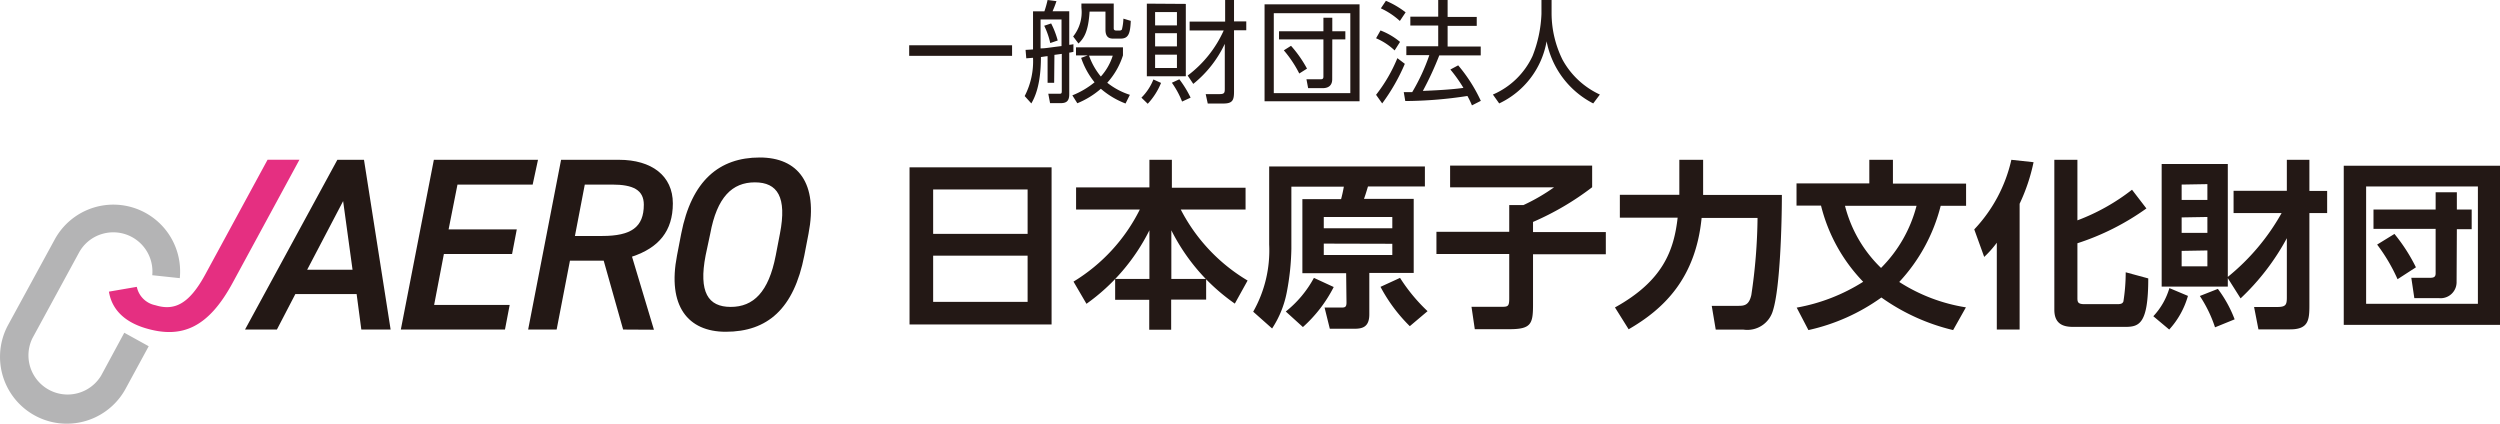 <svg xmlns="http://www.w3.org/2000/svg" viewBox="0 0 281.6 47.72"><defs><style>.cls-1{fill:#231815;}.cls-2{fill:#e52f81;}.cls-3{fill:#b4b4b5;}</style></defs><g id="レイヤー_2" data-name="レイヤー 2"><g id="レイヤー_2-2" data-name="レイヤー 2"><path class="cls-1" d="M27.6,37.12,38,18H41L44,37.12h-3.3l-.53-4h-6.9l-2.08,4Zm7-6.74h5.11l-1.06-7.73Z"/><path class="cls-1" d="M60.6,18,60,20.79H51.53l-1,5.05h7.68l-.53,2.77H50L48.9,34.35h8.51l-.53,2.77H45.15L48.87,18Z"/><path class="cls-1" d="M70.19,37.12,68,29.36H64.2l-1.5,7.76H59.49L63.2,18h6.52c3.69,0,6.07,1.8,6.07,4.91s-1.58,5-4.6,6l2.47,8.23ZM67.83,26.58c3.28,0,4.69-1,4.69-3.52,0-1.66-1.19-2.27-3.58-2.27H65.87l-1.11,5.79Z"/><path class="cls-1" d="M81.75,37.37c-4.27,0-6.6-2.91-5.49-8.6l.47-2.44c1.17-6,4.3-8.59,8.85-8.59,4.3,0,6.6,2.88,5.49,8.59l-.47,2.44C89.43,34.79,86.44,37.37,81.75,37.37Zm-2.27-8.6c-.8,4.14.28,5.8,2.83,5.8s4.27-1.66,5.07-5.8l.47-2.44c.81-4.13-.27-5.79-2.82-5.79S80.76,22.2,80,26.33Z"/><path class="cls-2" d="M15.41,32.31a2.66,2.66,0,0,0,2.09,2.07c2.14.66,3.8-.1,5.64-3.5l7-12.89h3.59L26.22,31.83c-2.74,5.07-5.74,6.41-9.95,5.1-2.33-.73-3.69-2.14-4-4.08Z"/><path class="cls-3" d="M6.22,47.61a7.53,7.53,0,0,1-5.31-11L6.15,27a7.52,7.52,0,0,1,14.1,4.33L17.15,31a4.41,4.41,0,0,0-5.64-4.65,4.36,4.36,0,0,0-2.62,2.12L3.65,38.1a4.41,4.41,0,0,0,7.74,4.21L14,37.48,16.75,39l-2.62,4.82A7.54,7.54,0,0,1,6.22,47.61Z"/><path class="cls-1" d="M118.45,18.85v17.7h-16V18.85Zm-13.34,7.49h10.64v-5H105.11Zm0,2.46V34h10.64V28.8Z"/><path class="cls-1" d="M129.47,31.42V25.94a22.47,22.47,0,0,1-7.09,8.28l-1.46-2.5a19.86,19.86,0,0,0,7.47-8.12h-7.18V21.11h8.26V18H132v3.15h8.3V23.6H133a19.92,19.92,0,0,0,7.53,8l-1.44,2.6a22.64,22.64,0,0,1-3.23-2.74v2.29h-3.94v3.39h-2.47V33.77h-3.84V31.42Zm6.35,0a22.3,22.3,0,0,1-3.88-5.48v5.48Z"/><path class="cls-1" d="M151.63,30.77H146.7V22.43h4.36c.12-.43.24-1,.31-1.4h-5.91v7a28,28,0,0,1-.51,4.85A11.34,11.34,0,0,1,143.29,37l-2.13-1.89a14,14,0,0,0,1.8-7.57V18.75H160.5V21h-6.41c-.25.83-.29.95-.45,1.4h5.6v8.34h-5v4.67c0,1.44-.79,1.62-1.69,1.62h-2.76l-.59-2.39h2c.37,0,.47-.15.47-.57Zm-1.4,1.56a15.47,15.47,0,0,1-3.47,4.51l-1.93-1.75A12.33,12.33,0,0,0,148,31.3Zm-1.12-7.89v1.27h7.72V24.44Zm0,3v1.28h7.72V27.46Zm8.59,3.86a19.54,19.54,0,0,0,3.1,3.75l-2,1.69a18.13,18.13,0,0,1-3.3-4.43Z"/><path class="cls-1" d="M163.34,18.65h16v2.44A31.43,31.43,0,0,1,172.68,25v1.14h8.2v2.5h-8.2v5.66c0,2.19-.21,2.78-2.66,2.78h-3.9l-.37-2.52H169c.85,0,1,0,1-.95v-5H161.8v-2.5H170V23.1h1.6a21.63,21.63,0,0,0,3.45-2H163.34Z"/><path class="cls-1" d="M181.91,34.63c5.42-3,6.64-6.42,7.06-10.11h-6.51V21.94h6.7c0-.65,0-1.1,0-1.75V18h2.68v2.27c0,.47,0,.82,0,1.69h8.87c0,3.17-.19,10.43-1,13a3,3,0,0,1-3.31,2.17h-3.14l-.45-2.68h3c.69,0,1.2-.08,1.46-1.22a62.47,62.47,0,0,0,.7-8.68h-6.3c-.67,6.78-4.22,10.23-8.22,12.54Z"/><path class="cls-1" d="M220,37.18a23.18,23.18,0,0,1-8.08-3.67,22.3,22.3,0,0,1-8.22,3.67l-1.32-2.53a20.83,20.83,0,0,0,7.49-2.91,18.85,18.85,0,0,1-4.75-8.58h-2.76v-2.5h8.2V18h2.66v2.68h8.24v2.5h-2.86a19.62,19.62,0,0,1-4.67,8.58,19.48,19.48,0,0,0,7.51,2.86Zm-12.18-14a14.75,14.75,0,0,0,4.06,7,15.3,15.3,0,0,0,4-7Z"/><path class="cls-1" d="M224.92,27.34a11.48,11.48,0,0,1-1.42,1.6l-1.12-3.1A16.76,16.76,0,0,0,226.56,18l2.5.27a20.74,20.74,0,0,1-1.57,4.68V37.12h-2.57ZM234,18v6.82a23.23,23.23,0,0,0,6.15-3.45l1.62,2.11A28.26,28.26,0,0,1,234,27.4v6.11c0,.47,0,.75.79.75h3.74c.48,0,.58-.14.65-.3a21.1,21.1,0,0,0,.26-3.29l2.54.69c0,5.11-1,5.46-2.6,5.46h-5.85c-1,0-2.13-.23-2.13-1.93V18Z"/><path class="cls-1" d="M246.45,33.33a9.44,9.44,0,0,1-2.11,3.79l-1.79-1.5a7.81,7.81,0,0,0,1.81-3.17Zm4.49-2v.95h-7.45V18.47h7.45V31.19A24.87,24.87,0,0,0,257,24h-5.41V21.49h6V18h2.54v3.51h2V24h-2V34.38c0,1.67-.1,2.72-2.17,2.72h-3.57l-.49-2.52h2.56c1,0,1.13-.22,1.13-1.07V26.83a26.68,26.68,0,0,1-5.21,6.78Zm-5.2-10.54v1.73h2.9V20.74Zm0,3.7v1.74h2.9V24.44Zm0,3.77V30h2.9V28.21Zm4.08,4.28a13.86,13.86,0,0,1,1.89,3.43l-2.21.9a14.55,14.55,0,0,0-1.71-3.53Z"/><path class="cls-1" d="M281.6,18.67V36.59H264V18.67ZM266.52,21V34.22h12.59V21Zm10.19,10.83a1.8,1.8,0,0,1-2,1.75h-2.76l-.34-2.29h2.15c.49,0,.59-.19.59-.51v-5h-7V23.6h7V21.66h2.39V23.6h1.67v2.22h-1.67Zm-7-5.48a19.51,19.51,0,0,1,2.42,3.76l-2.07,1.34a19.59,19.59,0,0,0-2.3-3.9Z"/><path class="cls-1" d="M114,5.1V6.29H102.41V5.1Z"/><path class="cls-1" d="M118.74,9.33H118v-3c-.19,0-.57.08-.75.09,0,3.28-.75,4.65-1.08,5.23l-.75-.83a8.5,8.5,0,0,0,.94-4.31l-.76.06-.08-.95.84-.05V1.28h1.28A11.33,11.33,0,0,0,118,0l1,.13a12.17,12.17,0,0,1-.44,1.14h1.88V5.05a4.17,4.17,0,0,0,.47-.07v.86a4.39,4.39,0,0,1-.47.09v4.69c0,.83-.39,1-1,1h-1.16l-.2-1.06,1.17,0c.29,0,.35,0,.35-.32V6.07l-.83.11Zm-1.53-3.88c.58,0,1-.1,2.36-.26v-3h-2.36Zm1.09-.6a8.61,8.61,0,0,0-.68-1.95l.78-.26a9.56,9.56,0,0,1,.74,1.92Zm8.48,6.81A9.42,9.42,0,0,1,124,10a9.54,9.54,0,0,1-2.65,1.63l-.56-.89a9.48,9.48,0,0,0,2.5-1.47,8.87,8.87,0,0,1-1.51-2.75l.74-.28h-1.32V5.33h5.29v.91a8.35,8.35,0,0,1-1.77,3.08,8,8,0,0,0,2.55,1.36ZM125.45.4V3.14c0,.14,0,.3.3.3h.32a.35.35,0,0,0,.3-.11,5.69,5.69,0,0,0,.17-1.23l.83.25c-.06,1.54-.31,2-1.17,2h-.79c-.36,0-.89-.06-.89-1V1.31h-1.79c-.14,2.25-.63,3-1.25,3.59l-.6-.79a4.37,4.37,0,0,0,.93-3.24V.4Zm-2.78,5.87A7.71,7.71,0,0,0,124,8.62a6.38,6.38,0,0,0,1.34-2.35Z"/><path class="cls-1" d="M128.57,11a6,6,0,0,0,1.35-2.05l.86.39a7.64,7.64,0,0,1-1.5,2.35Zm5-10.56V8.59h-4.39V.41Zm-1,.92h-2.46v1.5h2.46Zm0,2.38h-2.46V5.23h2.46Zm0,2.42h-2.46V7.66h2.46Zm.58,5.28A9.84,9.84,0,0,0,132,9.32l.84-.39A11.86,11.86,0,0,1,134.11,11Zm.63-2.93a13,13,0,0,0,4.06-5.08H134v-1h4V0h1V2.41h1.38v1H139v6.91c0,.93-.14,1.34-1.18,1.34h-1.78l-.23-1.06h1.56c.54,0,.59-.15.59-.59V4.94a12.75,12.75,0,0,1-3.55,4.51Z"/><path class="cls-1" d="M153.14.49V11.41h-10.7V.49Zm-9.66,1v9h8.62v-9Zm6.58,7.44c0,.75-.49,1-1.08,1h-1.63l-.19-1h1.6c.22,0,.31-.07.31-.3V4.44h-5V3.52h5V2h1V3.52h1.47v.92h-1.47Zm-4.64-3.77a13.31,13.31,0,0,1,1.8,2.57l-.87.55a13,13,0,0,0-1.74-2.61Z"/><path class="cls-1" d="M155,10.68a17.35,17.35,0,0,0,2.4-4.13l.84.64a21.88,21.88,0,0,1-2.55,4.46Zm2.09-5A7,7,0,0,0,155,4.31l.5-.88a7.73,7.73,0,0,1,2.2,1.29Zm.59-3.32A8.34,8.34,0,0,0,155.54.94l.57-.85a9.82,9.82,0,0,1,2.22,1.3Zm6.57,5a17.61,17.61,0,0,1,2.55,4l-1,.51a9.8,9.8,0,0,0-.51-1.06,47,47,0,0,1-7,.57l-.17-1h.95A22.28,22.28,0,0,0,161,6.21h-2.59v-1H162V2.88h-3.14v-1H162V0h1.06V1.91h3.28v1h-3.28V5.24h3.73v1h-4.67a35.87,35.87,0,0,1-1.85,4c1.21-.05,3.18-.14,4.57-.34a16.39,16.39,0,0,0-1.47-2.07Z"/><path class="cls-1" d="M174.77,0V1.56A11.87,11.87,0,0,0,176,6.72a9.16,9.16,0,0,0,4.21,3.93l-.75,1a10,10,0,0,1-5.25-7,9.55,9.55,0,0,1-5.34,7l-.71-1a8.7,8.7,0,0,0,4.47-4.35,14.34,14.34,0,0,0,1-4.74V0Z"/></g></g></svg>
